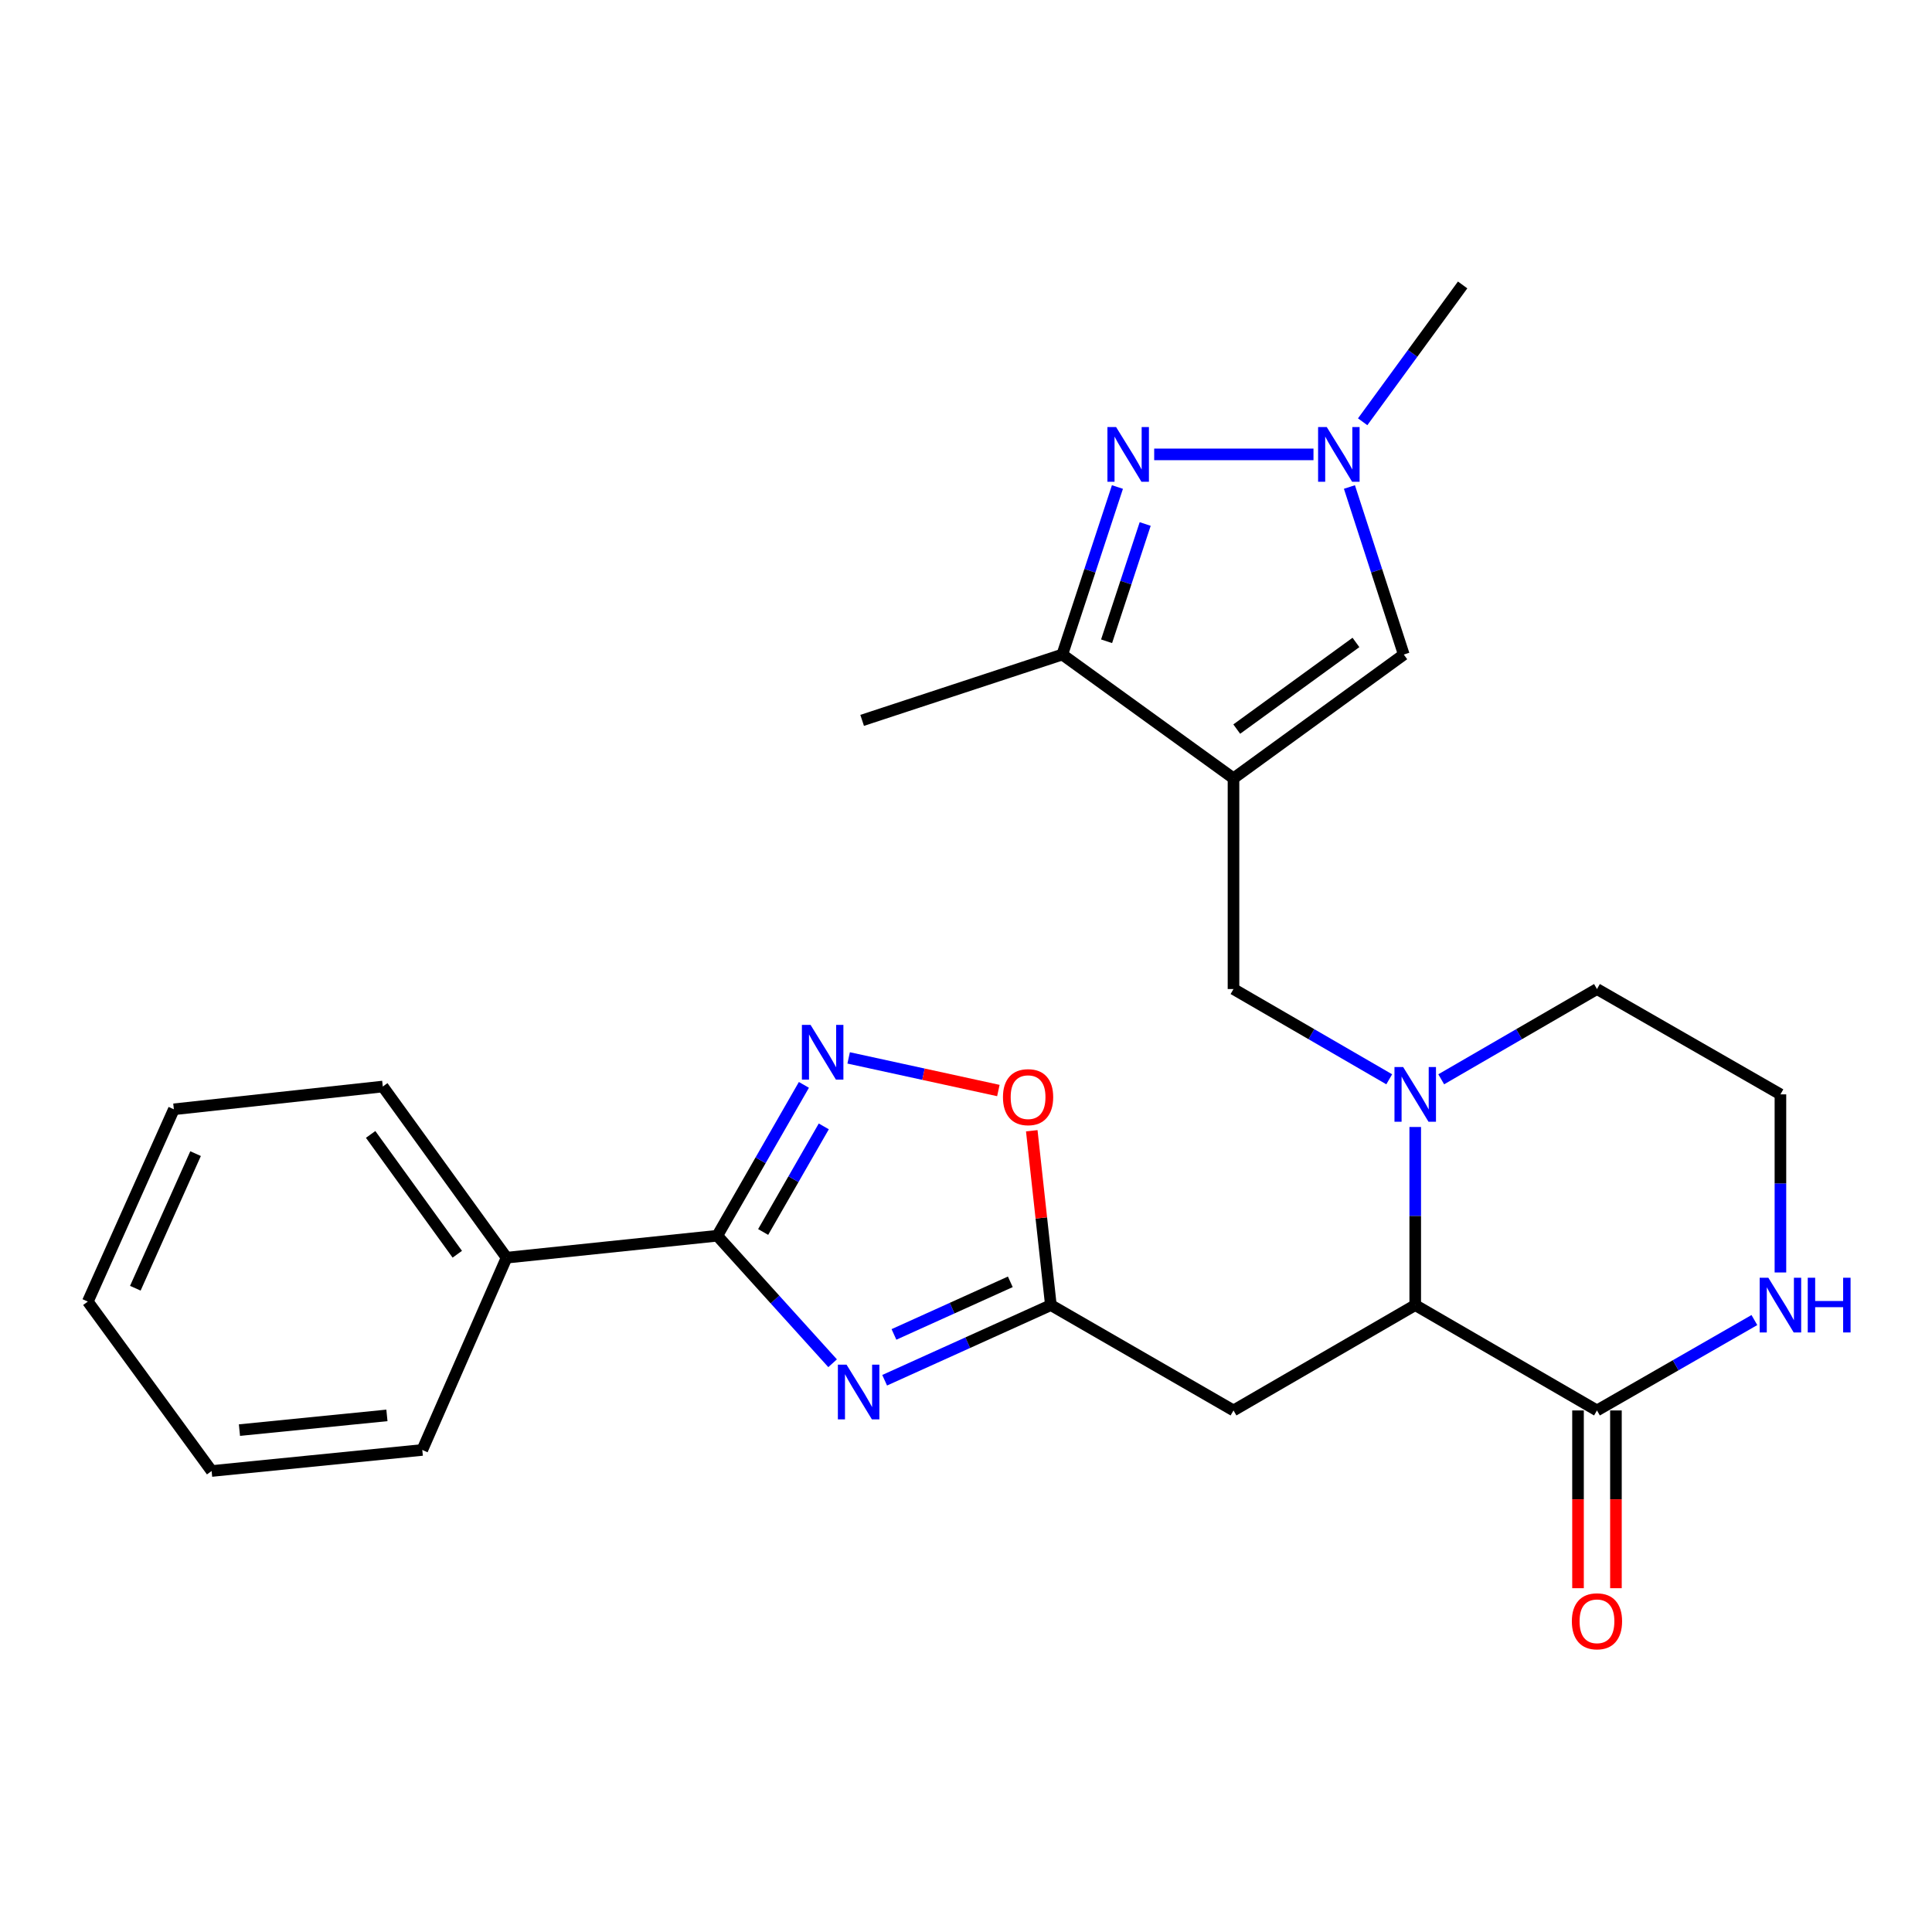 <?xml version='1.0' encoding='iso-8859-1'?>
<svg version='1.1' baseProfile='full'
              xmlns='http://www.w3.org/2000/svg'
                      xmlns:rdkit='http://www.rdkit.org/xml'
                      xmlns:xlink='http://www.w3.org/1999/xlink'
                  xml:space='preserve'
width='1000px' height='1000px' viewBox='0 0 1000 1000'>
<!-- END OF HEADER -->
<rect style='opacity:1.0;fill:#FFFFFF;stroke:none' width='1000' height='1000' x='0' y='0'> </rect>
<path class='bond-8' d='M 638.457,402.86 L 549.847,338.793' style='fill:none;fill-rule:evenodd;stroke:#000000;stroke-width:6px;stroke-linecap:butt;stroke-linejoin:miter;stroke-opacity:1' />
<path class='bond-9' d='M 638.457,402.86 L 726.598,338.793' style='fill:none;fill-rule:evenodd;stroke:#000000;stroke-width:6px;stroke-linecap:butt;stroke-linejoin:miter;stroke-opacity:1' />
<path class='bond-9' d='M 640.139,377.375 L 701.838,332.528' style='fill:none;fill-rule:evenodd;stroke:#000000;stroke-width:6px;stroke-linecap:butt;stroke-linejoin:miter;stroke-opacity:1' />
<path class='bond-10' d='M 638.457,402.86 L 638.457,511.925' style='fill:none;fill-rule:evenodd;stroke:#000000;stroke-width:6px;stroke-linecap:butt;stroke-linejoin:miter;stroke-opacity:1' />
<path class='bond-0' d='M 457.894,714.413 L 500.91,694.964' style='fill:none;fill-rule:evenodd;stroke:#0000FF;stroke-width:6px;stroke-linecap:butt;stroke-linejoin:miter;stroke-opacity:1' />
<path class='bond-0' d='M 500.91,694.964 L 543.926,675.516' style='fill:none;fill-rule:evenodd;stroke:#000000;stroke-width:6px;stroke-linecap:butt;stroke-linejoin:miter;stroke-opacity:1' />
<path class='bond-0' d='M 462.713,690.695 L 492.825,677.081' style='fill:none;fill-rule:evenodd;stroke:#0000FF;stroke-width:6px;stroke-linecap:butt;stroke-linejoin:miter;stroke-opacity:1' />
<path class='bond-0' d='M 492.825,677.081 L 522.936,663.468' style='fill:none;fill-rule:evenodd;stroke:#000000;stroke-width:6px;stroke-linecap:butt;stroke-linejoin:miter;stroke-opacity:1' />
<path class='bond-1' d='M 430.957,705.613 L 401.11,672.612' style='fill:none;fill-rule:evenodd;stroke:#0000FF;stroke-width:6px;stroke-linecap:butt;stroke-linejoin:miter;stroke-opacity:1' />
<path class='bond-1' d='M 401.11,672.612 L 371.263,639.612' style='fill:none;fill-rule:evenodd;stroke:#000000;stroke-width:6px;stroke-linecap:butt;stroke-linejoin:miter;stroke-opacity:1' />
<path class='bond-15' d='M 371.263,639.612 L 262.21,650.973' style='fill:none;fill-rule:evenodd;stroke:#000000;stroke-width:6px;stroke-linecap:butt;stroke-linejoin:miter;stroke-opacity:1' />
<path class='bond-28' d='M 371.263,639.612 L 393.681,600.572' style='fill:none;fill-rule:evenodd;stroke:#000000;stroke-width:6px;stroke-linecap:butt;stroke-linejoin:miter;stroke-opacity:1' />
<path class='bond-28' d='M 393.681,600.572 L 416.098,561.532' style='fill:none;fill-rule:evenodd;stroke:#0000FF;stroke-width:6px;stroke-linecap:butt;stroke-linejoin:miter;stroke-opacity:1' />
<path class='bond-28' d='M 395.008,637.673 L 410.7,610.345' style='fill:none;fill-rule:evenodd;stroke:#000000;stroke-width:6px;stroke-linecap:butt;stroke-linejoin:miter;stroke-opacity:1' />
<path class='bond-28' d='M 410.7,610.345 L 426.392,583.017' style='fill:none;fill-rule:evenodd;stroke:#0000FF;stroke-width:6px;stroke-linecap:butt;stroke-linejoin:miter;stroke-opacity:1' />
<path class='bond-2' d='M 578.384,252.078 L 564.115,295.435' style='fill:none;fill-rule:evenodd;stroke:#0000FF;stroke-width:6px;stroke-linecap:butt;stroke-linejoin:miter;stroke-opacity:1' />
<path class='bond-2' d='M 564.115,295.435 L 549.847,338.793' style='fill:none;fill-rule:evenodd;stroke:#000000;stroke-width:6px;stroke-linecap:butt;stroke-linejoin:miter;stroke-opacity:1' />
<path class='bond-2' d='M 592.745,271.22 L 582.757,301.57' style='fill:none;fill-rule:evenodd;stroke:#0000FF;stroke-width:6px;stroke-linecap:butt;stroke-linejoin:miter;stroke-opacity:1' />
<path class='bond-2' d='M 582.757,301.57 L 572.769,331.921' style='fill:none;fill-rule:evenodd;stroke:#000000;stroke-width:6px;stroke-linecap:butt;stroke-linejoin:miter;stroke-opacity:1' />
<path class='bond-26' d='M 597.407,235.191 L 679.854,235.191' style='fill:none;fill-rule:evenodd;stroke:#0000FF;stroke-width:6px;stroke-linecap:butt;stroke-linejoin:miter;stroke-opacity:1' />
<path class='bond-3' d='M 719.061,558.641 L 678.759,535.283' style='fill:none;fill-rule:evenodd;stroke:#0000FF;stroke-width:6px;stroke-linecap:butt;stroke-linejoin:miter;stroke-opacity:1' />
<path class='bond-3' d='M 678.759,535.283 L 638.457,511.925' style='fill:none;fill-rule:evenodd;stroke:#000000;stroke-width:6px;stroke-linecap:butt;stroke-linejoin:miter;stroke-opacity:1' />
<path class='bond-6' d='M 732.519,583.328 L 732.519,629.422' style='fill:none;fill-rule:evenodd;stroke:#0000FF;stroke-width:6px;stroke-linecap:butt;stroke-linejoin:miter;stroke-opacity:1' />
<path class='bond-6' d='M 732.519,629.422 L 732.519,675.516' style='fill:none;fill-rule:evenodd;stroke:#000000;stroke-width:6px;stroke-linecap:butt;stroke-linejoin:miter;stroke-opacity:1' />
<path class='bond-17' d='M 745.977,558.642 L 786.284,535.283' style='fill:none;fill-rule:evenodd;stroke:#0000FF;stroke-width:6px;stroke-linecap:butt;stroke-linejoin:miter;stroke-opacity:1' />
<path class='bond-17' d='M 786.284,535.283 L 826.591,511.925' style='fill:none;fill-rule:evenodd;stroke:#000000;stroke-width:6px;stroke-linecap:butt;stroke-linejoin:miter;stroke-opacity:1' />
<path class='bond-4' d='M 439.262,547.567 L 478.007,556.01' style='fill:none;fill-rule:evenodd;stroke:#0000FF;stroke-width:6px;stroke-linecap:butt;stroke-linejoin:miter;stroke-opacity:1' />
<path class='bond-4' d='M 478.007,556.01 L 516.753,564.453' style='fill:none;fill-rule:evenodd;stroke:#FF0000;stroke-width:6px;stroke-linecap:butt;stroke-linejoin:miter;stroke-opacity:1' />
<path class='bond-5' d='M 543.926,675.516 L 638.457,730.043' style='fill:none;fill-rule:evenodd;stroke:#000000;stroke-width:6px;stroke-linecap:butt;stroke-linejoin:miter;stroke-opacity:1' />
<path class='bond-13' d='M 543.926,675.516 L 538.984,630.394' style='fill:none;fill-rule:evenodd;stroke:#000000;stroke-width:6px;stroke-linecap:butt;stroke-linejoin:miter;stroke-opacity:1' />
<path class='bond-13' d='M 538.984,630.394 L 534.042,585.272' style='fill:none;fill-rule:evenodd;stroke:#FF0000;stroke-width:6px;stroke-linecap:butt;stroke-linejoin:miter;stroke-opacity:1' />
<path class='bond-11' d='M 732.519,675.516 L 638.457,730.043' style='fill:none;fill-rule:evenodd;stroke:#000000;stroke-width:6px;stroke-linecap:butt;stroke-linejoin:miter;stroke-opacity:1' />
<path class='bond-12' d='M 732.519,675.516 L 826.591,730.043' style='fill:none;fill-rule:evenodd;stroke:#000000;stroke-width:6px;stroke-linecap:butt;stroke-linejoin:miter;stroke-opacity:1' />
<path class='bond-7' d='M 698.461,252.074 L 712.53,295.434' style='fill:none;fill-rule:evenodd;stroke:#0000FF;stroke-width:6px;stroke-linecap:butt;stroke-linejoin:miter;stroke-opacity:1' />
<path class='bond-7' d='M 712.53,295.434 L 726.598,338.793' style='fill:none;fill-rule:evenodd;stroke:#000000;stroke-width:6px;stroke-linecap:butt;stroke-linejoin:miter;stroke-opacity:1' />
<path class='bond-19' d='M 705.311,218.316 L 731.181,182.901' style='fill:none;fill-rule:evenodd;stroke:#0000FF;stroke-width:6px;stroke-linecap:butt;stroke-linejoin:miter;stroke-opacity:1' />
<path class='bond-19' d='M 731.181,182.901 L 757.051,147.486' style='fill:none;fill-rule:evenodd;stroke:#000000;stroke-width:6px;stroke-linecap:butt;stroke-linejoin:miter;stroke-opacity:1' />
<path class='bond-20' d='M 549.847,338.793 L 446.245,372.866' style='fill:none;fill-rule:evenodd;stroke:#000000;stroke-width:6px;stroke-linecap:butt;stroke-linejoin:miter;stroke-opacity:1' />
<path class='bond-16' d='M 816.778,730.043 L 816.778,776.047' style='fill:none;fill-rule:evenodd;stroke:#000000;stroke-width:6px;stroke-linecap:butt;stroke-linejoin:miter;stroke-opacity:1' />
<path class='bond-16' d='M 816.778,776.047 L 816.778,822.05' style='fill:none;fill-rule:evenodd;stroke:#FF0000;stroke-width:6px;stroke-linecap:butt;stroke-linejoin:miter;stroke-opacity:1' />
<path class='bond-16' d='M 836.404,730.043 L 836.404,776.047' style='fill:none;fill-rule:evenodd;stroke:#000000;stroke-width:6px;stroke-linecap:butt;stroke-linejoin:miter;stroke-opacity:1' />
<path class='bond-16' d='M 836.404,776.047 L 836.404,822.05' style='fill:none;fill-rule:evenodd;stroke:#FF0000;stroke-width:6px;stroke-linecap:butt;stroke-linejoin:miter;stroke-opacity:1' />
<path class='bond-27' d='M 826.591,730.043 L 867.33,706.649' style='fill:none;fill-rule:evenodd;stroke:#000000;stroke-width:6px;stroke-linecap:butt;stroke-linejoin:miter;stroke-opacity:1' />
<path class='bond-27' d='M 867.33,706.649 L 908.07,683.255' style='fill:none;fill-rule:evenodd;stroke:#0000FF;stroke-width:6px;stroke-linecap:butt;stroke-linejoin:miter;stroke-opacity:1' />
<path class='bond-14' d='M 921.547,658.629 L 921.547,612.535' style='fill:none;fill-rule:evenodd;stroke:#0000FF;stroke-width:6px;stroke-linecap:butt;stroke-linejoin:miter;stroke-opacity:1' />
<path class='bond-14' d='M 921.547,612.535 L 921.547,566.441' style='fill:none;fill-rule:evenodd;stroke:#000000;stroke-width:6px;stroke-linecap:butt;stroke-linejoin:miter;stroke-opacity:1' />
<path class='bond-21' d='M 262.21,650.973 L 198.132,562.385' style='fill:none;fill-rule:evenodd;stroke:#000000;stroke-width:6px;stroke-linecap:butt;stroke-linejoin:miter;stroke-opacity:1' />
<path class='bond-21' d='M 236.696,649.187 L 191.842,587.175' style='fill:none;fill-rule:evenodd;stroke:#000000;stroke-width:6px;stroke-linecap:butt;stroke-linejoin:miter;stroke-opacity:1' />
<path class='bond-22' d='M 262.21,650.973 L 218.575,750.497' style='fill:none;fill-rule:evenodd;stroke:#000000;stroke-width:6px;stroke-linecap:butt;stroke-linejoin:miter;stroke-opacity:1' />
<path class='bond-18' d='M 826.591,511.925 L 921.547,566.441' style='fill:none;fill-rule:evenodd;stroke:#000000;stroke-width:6px;stroke-linecap:butt;stroke-linejoin:miter;stroke-opacity:1' />
<path class='bond-24' d='M 198.132,562.385 L 89.994,574.171' style='fill:none;fill-rule:evenodd;stroke:#000000;stroke-width:6px;stroke-linecap:butt;stroke-linejoin:miter;stroke-opacity:1' />
<path class='bond-23' d='M 218.575,750.497 L 109.533,761.39' style='fill:none;fill-rule:evenodd;stroke:#000000;stroke-width:6px;stroke-linecap:butt;stroke-linejoin:miter;stroke-opacity:1' />
<path class='bond-23' d='M 200.268,732.603 L 123.938,740.227' style='fill:none;fill-rule:evenodd;stroke:#000000;stroke-width:6px;stroke-linecap:butt;stroke-linejoin:miter;stroke-opacity:1' />
<path class='bond-25' d='M 109.533,761.39 L 45.455,673.695' style='fill:none;fill-rule:evenodd;stroke:#000000;stroke-width:6px;stroke-linecap:butt;stroke-linejoin:miter;stroke-opacity:1' />
<path class='bond-29' d='M 89.994,574.171 L 45.455,673.695' style='fill:none;fill-rule:evenodd;stroke:#000000;stroke-width:6px;stroke-linecap:butt;stroke-linejoin:miter;stroke-opacity:1' />
<path class='bond-29' d='M 101.227,597.116 L 70.049,666.783' style='fill:none;fill-rule:evenodd;stroke:#000000;stroke-width:6px;stroke-linecap:butt;stroke-linejoin:miter;stroke-opacity:1' />
<path  class='atom-1' d='M 438.164 706.343
L 447.444 721.343
Q 448.364 722.823, 449.844 725.503
Q 451.324 728.183, 451.404 728.343
L 451.404 706.343
L 455.164 706.343
L 455.164 734.663
L 451.284 734.663
L 441.324 718.263
Q 440.164 716.343, 438.924 714.143
Q 437.724 711.943, 437.364 711.263
L 437.364 734.663
L 433.684 734.663
L 433.684 706.343
L 438.164 706.343
' fill='#0000FF'/>
<path  class='atom-3' d='M 577.681 221.031
L 586.961 236.031
Q 587.881 237.511, 589.361 240.191
Q 590.841 242.871, 590.921 243.031
L 590.921 221.031
L 594.681 221.031
L 594.681 249.351
L 590.801 249.351
L 580.841 232.951
Q 579.681 231.031, 578.441 228.831
Q 577.241 226.631, 576.881 225.951
L 576.881 249.351
L 573.201 249.351
L 573.201 221.031
L 577.681 221.031
' fill='#0000FF'/>
<path  class='atom-4' d='M 726.259 552.281
L 735.539 567.281
Q 736.459 568.761, 737.939 571.441
Q 739.419 574.121, 739.499 574.281
L 739.499 552.281
L 743.259 552.281
L 743.259 580.601
L 739.379 580.601
L 729.419 564.201
Q 728.259 562.281, 727.019 560.081
Q 725.819 557.881, 725.459 557.201
L 725.459 580.601
L 721.779 580.601
L 721.779 552.281
L 726.259 552.281
' fill='#0000FF'/>
<path  class='atom-5' d='M 419.541 530.474
L 428.821 545.474
Q 429.741 546.954, 431.221 549.634
Q 432.701 552.314, 432.781 552.474
L 432.781 530.474
L 436.541 530.474
L 436.541 558.794
L 432.661 558.794
L 422.701 542.394
Q 421.541 540.474, 420.301 538.274
Q 419.101 536.074, 418.741 535.394
L 418.741 558.794
L 415.061 558.794
L 415.061 530.474
L 419.541 530.474
' fill='#0000FF'/>
<path  class='atom-8' d='M 686.724 221.031
L 696.004 236.031
Q 696.924 237.511, 698.404 240.191
Q 699.884 242.871, 699.964 243.031
L 699.964 221.031
L 703.724 221.031
L 703.724 249.351
L 699.844 249.351
L 689.884 232.951
Q 688.724 231.031, 687.484 228.831
Q 686.284 226.631, 685.924 225.951
L 685.924 249.351
L 682.244 249.351
L 682.244 221.031
L 686.724 221.031
' fill='#0000FF'/>
<path  class='atom-14' d='M 519.129 567.884
Q 519.129 561.084, 522.489 557.284
Q 525.849 553.484, 532.129 553.484
Q 538.409 553.484, 541.769 557.284
Q 545.129 561.084, 545.129 567.884
Q 545.129 574.764, 541.729 578.684
Q 538.329 582.564, 532.129 582.564
Q 525.889 582.564, 522.489 578.684
Q 519.129 574.804, 519.129 567.884
M 532.129 579.364
Q 536.449 579.364, 538.769 576.484
Q 541.129 573.564, 541.129 567.884
Q 541.129 562.324, 538.769 559.524
Q 536.449 556.684, 532.129 556.684
Q 527.809 556.684, 525.449 559.484
Q 523.129 562.284, 523.129 567.884
Q 523.129 573.604, 525.449 576.484
Q 527.809 579.364, 532.129 579.364
' fill='#FF0000'/>
<path  class='atom-15' d='M 915.287 661.356
L 924.567 676.356
Q 925.487 677.836, 926.967 680.516
Q 928.447 683.196, 928.527 683.356
L 928.527 661.356
L 932.287 661.356
L 932.287 689.676
L 928.407 689.676
L 918.447 673.276
Q 917.287 671.356, 916.047 669.156
Q 914.847 666.956, 914.487 666.276
L 914.487 689.676
L 910.807 689.676
L 910.807 661.356
L 915.287 661.356
' fill='#0000FF'/>
<path  class='atom-15' d='M 935.687 661.356
L 939.527 661.356
L 939.527 673.396
L 954.007 673.396
L 954.007 661.356
L 957.847 661.356
L 957.847 689.676
L 954.007 689.676
L 954.007 676.596
L 939.527 676.596
L 939.527 689.676
L 935.687 689.676
L 935.687 661.356
' fill='#0000FF'/>
<path  class='atom-17' d='M 813.591 839.177
Q 813.591 832.377, 816.951 828.577
Q 820.311 824.777, 826.591 824.777
Q 832.871 824.777, 836.231 828.577
Q 839.591 832.377, 839.591 839.177
Q 839.591 846.057, 836.191 849.977
Q 832.791 853.857, 826.591 853.857
Q 820.351 853.857, 816.951 849.977
Q 813.591 846.097, 813.591 839.177
M 826.591 850.657
Q 830.911 850.657, 833.231 847.777
Q 835.591 844.857, 835.591 839.177
Q 835.591 833.617, 833.231 830.817
Q 830.911 827.977, 826.591 827.977
Q 822.271 827.977, 819.911 830.777
Q 817.591 833.577, 817.591 839.177
Q 817.591 844.897, 819.911 847.777
Q 822.271 850.657, 826.591 850.657
' fill='#FF0000'/>
</svg>
